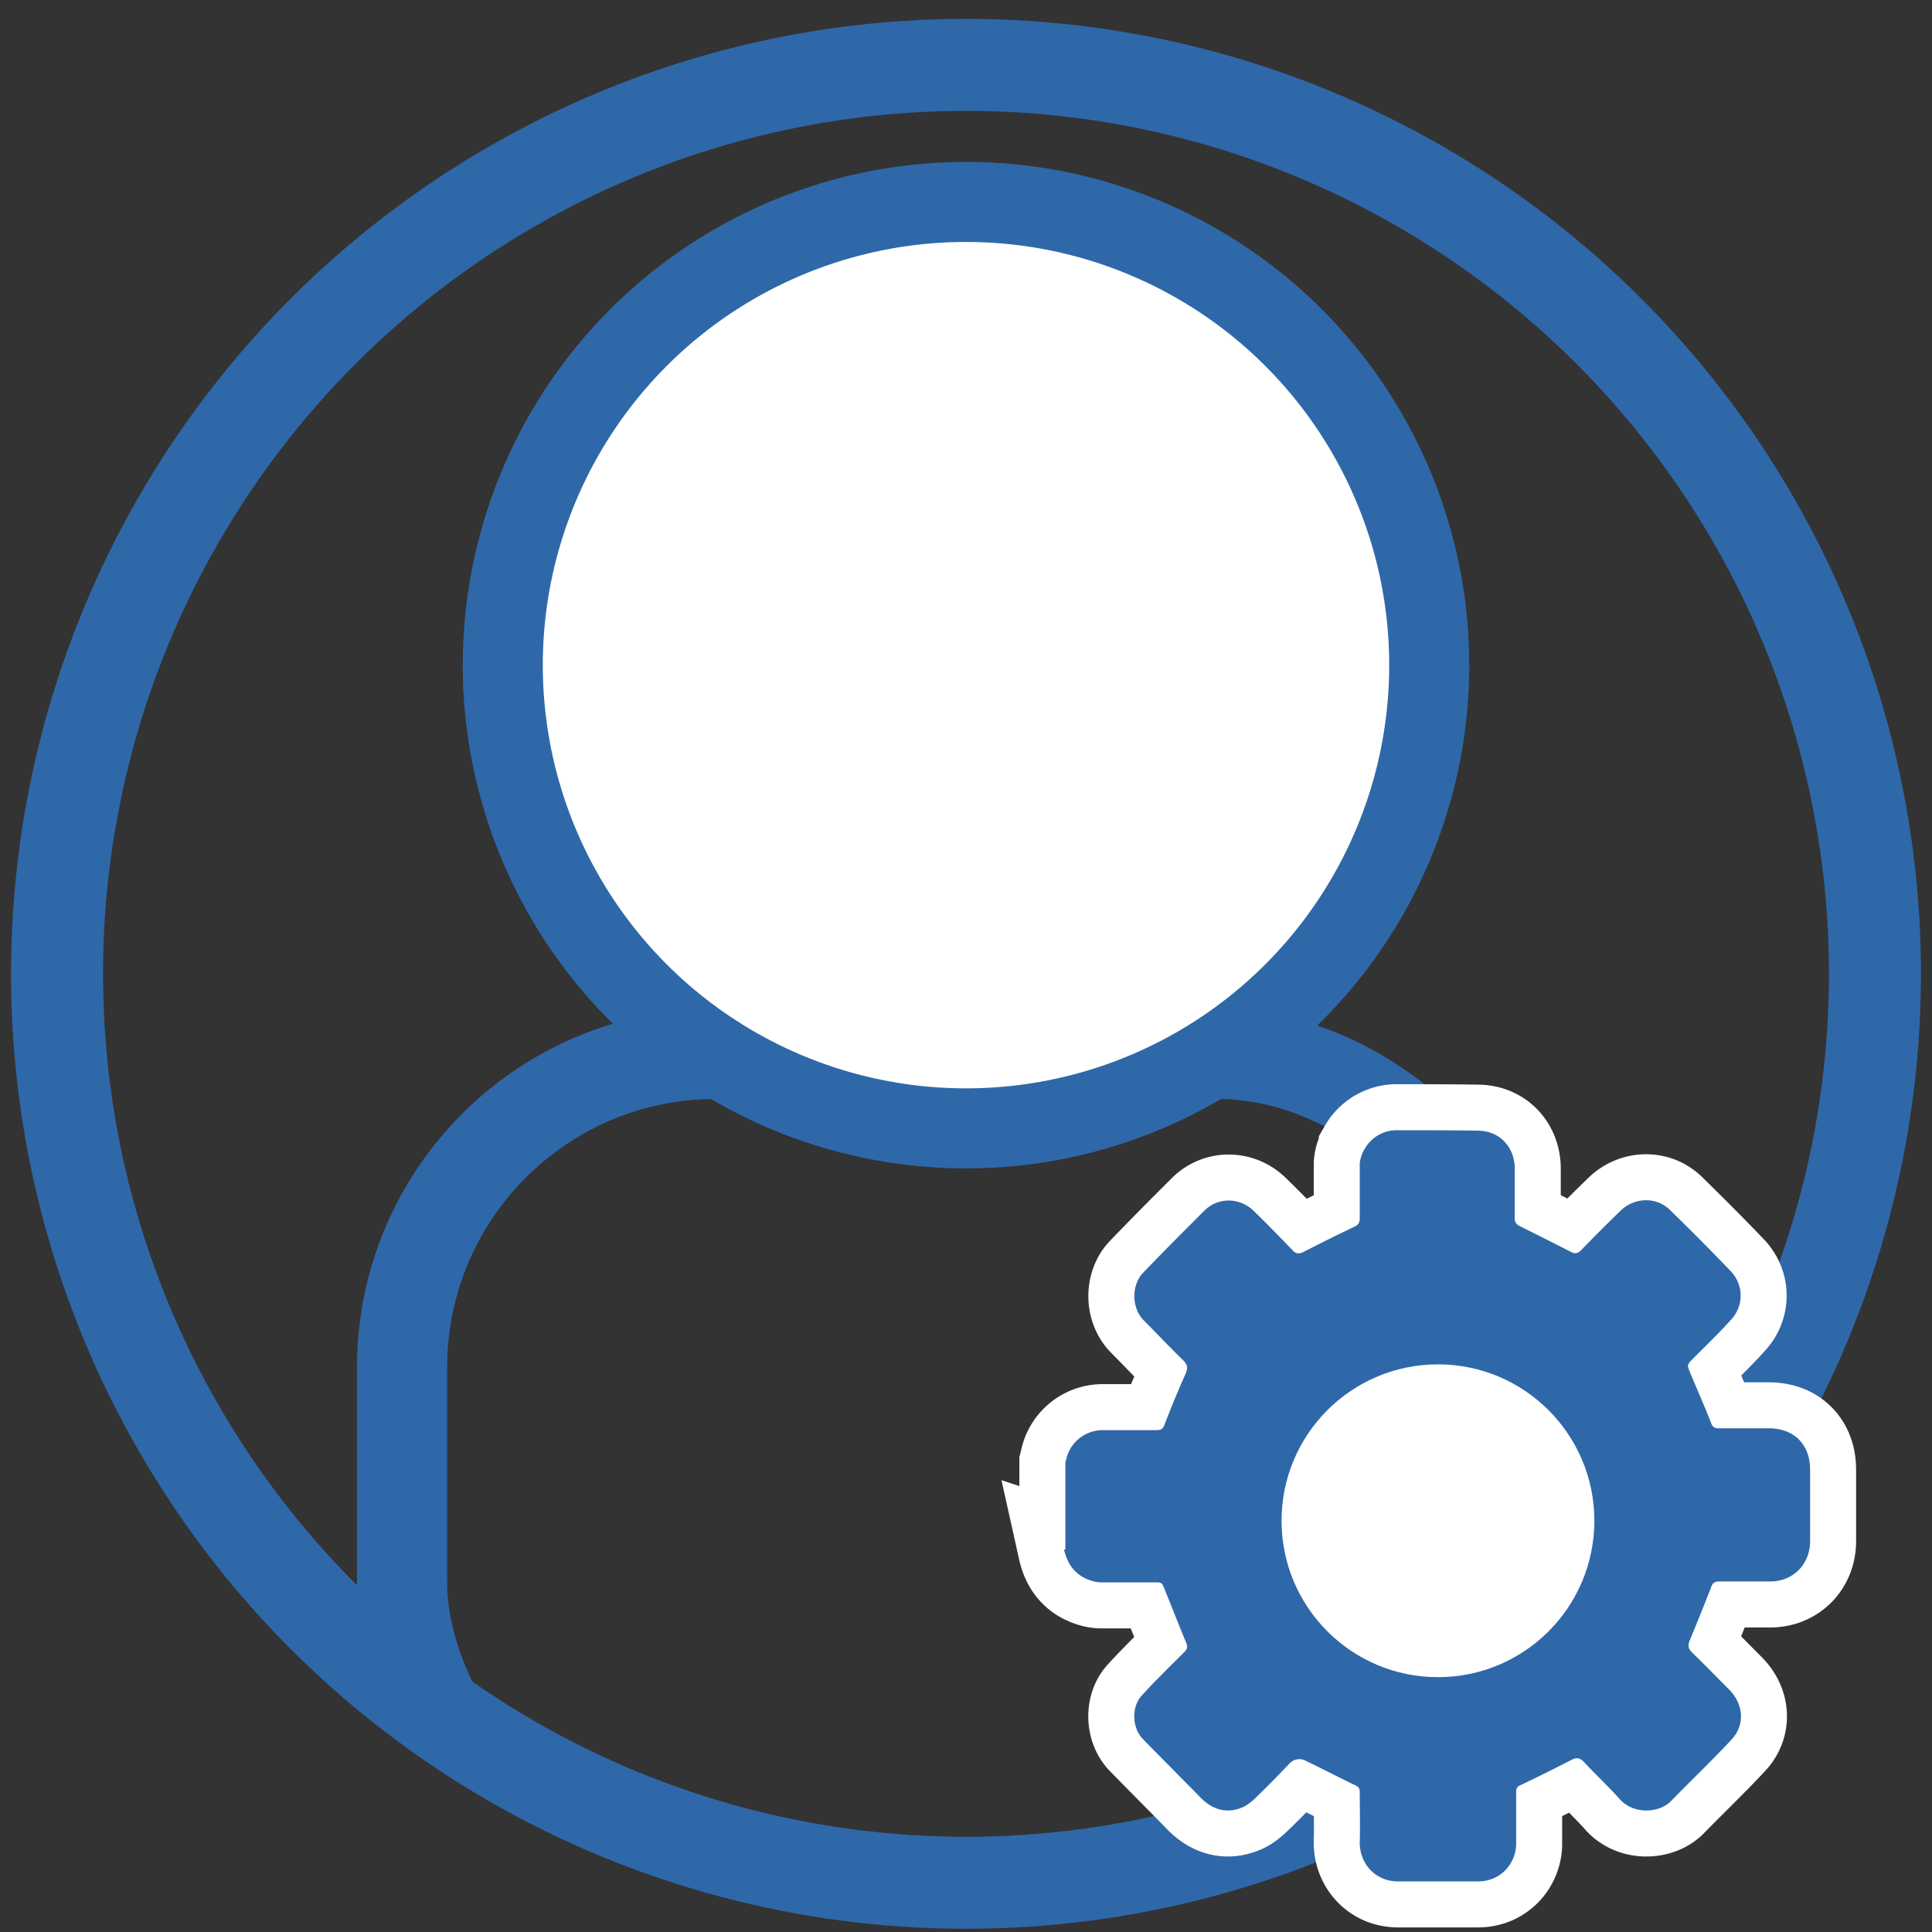 <svg id="_レイヤー_1" xmlns="http://www.w3.org/2000/svg" viewBox="0 0 42 42"><rect x="0" y="0" width="42" height="42" fill="#333333" stroke="none"/><defs><clipPath id="clippath"><circle cx="21" cy="21.17" r="19.76" style="stroke-width:0;fill:none"/></clipPath><style>.cls-7{stroke-width:0;fill:#2f68a9}</style></defs><circle cx="21" cy="21.17" r="19.76" style="stroke-width:2px;stroke:#2f68a9;stroke-miterlimit:10;fill:none"/><g style="clip-path:url(#clippath)"><rect x="8.74" y="22.91" width="24.53" height="18.3" rx="6.82" ry="6.82" style="stroke:#2f68a9;stroke-miterlimit:10;stroke-width:1.96px;fill:none"/><circle cx="21" cy="14.46" r="10.07" style="fill:#fff;stroke-width:1.74px;stroke:#2f68a9;stroke-miterlimit:10"/></g><g id="sbOPKu"><path class="cls-7" d="M23.16 33.69V31.8l.03-.12c.1-.35.42-.59.78-.59h1.16c.06 0 .13 0 .17-.08.15-.39.31-.78.48-1.16.05-.12.03-.19-.06-.28-.29-.28-.56-.57-.85-.86-.28-.28-.27-.77-.03-1.03.44-.46.89-.91 1.34-1.36.3-.3.77-.29 1.07 0 .29.28.57.57.85.86.07.08.14.08.23.04.37-.19.73-.37 1.11-.55.09-.04.12-.09.12-.19v-1.16c0-.12.05-.25.11-.35a.8.8 0 0 1 .72-.4c.59 0 1.18 0 1.77.01.46.02.77.37.77.83v1.08c0 .08.03.12.1.16.38.19.76.38 1.13.57.08.04.14.03.21-.04.28-.29.57-.58.86-.86.3-.29.77-.31 1.07-.02.45.44.89.88 1.32 1.33.29.3.29.75.02 1.05-.26.29-.54.56-.82.84-.15.15-.15.15-.07.34.15.36.31.72.45 1.08.03.08.07.11.16.11h1.09c.55 0 .9.35.9.9v1.55c0 .51-.37.88-.87.88h-1.1c-.1 0-.15.03-.18.12-.15.39-.31.78-.47 1.17-.04.1-.03.17.05.25.28.27.54.54.81.81.32.32.35.78.04 1.1-.42.45-.87.88-1.3 1.32-.26.27-.82.3-1.12-.04-.25-.28-.53-.54-.78-.81-.08-.08-.14-.1-.25-.05-.37.19-.75.38-1.13.56-.07.03-.09.07-.09.15v1.1c.01.42-.31.83-.81.84h-1.76c-.5 0-.84-.4-.83-.86.01-.36 0-.73 0-1.09 0-.06-.02-.1-.08-.13-.37-.18-.74-.37-1.11-.55a.292.292 0 0 0-.33.06c-.23.24-.46.48-.7.71-.1.1-.21.2-.33.25-.33.14-.63.06-.89-.19-.42-.43-.85-.86-1.27-1.29-.24-.24-.26-.7-.03-.95.3-.33.62-.64.93-.95.06-.06.07-.11.04-.19-.17-.41-.33-.82-.5-1.24-.03-.07-.07-.08-.13-.08h-1.21c-.13 0-.26-.04-.38-.1-.25-.13-.38-.35-.44-.62Z"/><path d="M23.16 33.69V31.8l.03-.12c.1-.35.42-.59.78-.59h1.16c.06 0 .13 0 .17-.08.15-.39.31-.78.48-1.16.05-.12.03-.19-.06-.28-.29-.28-.56-.57-.85-.86-.28-.28-.27-.77-.03-1.03.44-.46.89-.91 1.34-1.36.3-.3.77-.29 1.07 0 .29.28.57.57.85.86.07.08.14.08.23.04.37-.19.73-.37 1.11-.55.09-.04.12-.09.12-.19v-1.16c0-.12.05-.25.11-.35a.8.8 0 0 1 .72-.4c.59 0 1.18 0 1.77.01.46.02.77.37.77.83v1.08c0 .08.03.12.1.16.38.19.76.38 1.13.57.08.04.14.03.21-.04.28-.29.57-.58.86-.86.3-.29.77-.31 1.07-.02.45.44.89.88 1.32 1.33.29.3.29.75.02 1.05-.26.29-.54.56-.82.84-.15.15-.15.15-.07.34.15.36.31.72.45 1.08.03.08.07.11.16.11h1.09c.55 0 .9.35.9.9v1.55c0 .51-.37.88-.87.88h-1.1c-.1 0-.15.03-.18.12-.15.39-.31.78-.47 1.17-.04.1-.03.17.05.25.28.27.54.54.81.81.32.32.35.78.04 1.1-.42.45-.87.88-1.3 1.32-.26.27-.82.3-1.12-.04-.25-.28-.53-.54-.78-.81-.08-.08-.14-.1-.25-.05-.37.19-.75.38-1.13.56-.07.03-.09.07-.09.15v1.1c.01.42-.31.83-.81.84h-1.76c-.5 0-.84-.4-.83-.86.01-.36 0-.73 0-1.09 0-.06-.02-.1-.08-.13-.37-.18-.74-.37-1.11-.55a.292.292 0 0 0-.33.06c-.23.24-.46.48-.7.71-.1.1-.21.2-.33.25-.33.14-.63.06-.89-.19-.42-.43-.85-.86-1.27-1.29-.24-.24-.26-.7-.03-.95.3-.33.62-.64.93-.95.06-.06.07-.11.04-.19-.17-.41-.33-.82-.5-1.24-.03-.07-.07-.08-.13-.08h-1.21c-.13 0-.26-.04-.38-.1-.25-.13-.38-.35-.44-.62Z" style="stroke-width:2px;stroke:#fff;fill:none"/><path class="cls-7" d="M23.16 33.69V31.8l.03-.12c.1-.35.42-.59.78-.59h1.16c.06 0 .13 0 .17-.08.15-.39.31-.78.48-1.16.05-.12.03-.19-.06-.28-.29-.28-.56-.57-.85-.86-.28-.28-.27-.77-.03-1.03.44-.46.89-.91 1.34-1.36.3-.3.77-.29 1.07 0 .29.28.57.57.85.86.07.08.14.08.23.04.37-.19.73-.37 1.11-.55.09-.04.12-.09.12-.19v-1.16c0-.12.05-.25.11-.35a.8.8 0 0 1 .72-.4c.59 0 1.18 0 1.77.01.46.02.77.37.77.83v1.08c0 .08.03.12.1.16.38.19.76.38 1.13.57.08.04.14.03.21-.04.28-.29.57-.58.86-.86.3-.29.77-.31 1.07-.02.45.44.89.88 1.32 1.33.29.3.29.75.02 1.05-.26.29-.54.56-.82.84-.15.15-.15.15-.07.34.15.36.31.72.45 1.08.03.08.07.11.16.11h1.09c.55 0 .9.35.9.9v1.55c0 .51-.37.88-.87.88h-1.1c-.1 0-.15.03-.18.12-.15.39-.31.78-.47 1.17-.04.1-.03.17.05.25.28.27.54.54.81.81.32.32.35.78.04 1.1-.42.45-.87.88-1.3 1.32-.26.27-.82.3-1.12-.04-.25-.28-.53-.54-.78-.81-.08-.08-.14-.1-.25-.05-.37.19-.75.38-1.13.56-.07.03-.09.07-.09.15v1.1c.01.42-.31.83-.81.84h-1.76c-.5 0-.84-.4-.83-.86.01-.36 0-.73 0-1.09 0-.06-.02-.1-.08-.13-.37-.18-.74-.37-1.11-.55a.292.292 0 0 0-.33.06c-.23.24-.46.48-.7.71-.1.1-.21.2-.33.25-.33.14-.63.06-.89-.19-.42-.43-.85-.86-1.27-1.29-.24-.24-.26-.7-.03-.95.3-.33.62-.64.93-.95.06-.06.07-.11.04-.19-.17-.41-.33-.82-.5-1.24-.03-.07-.07-.08-.13-.08h-1.21c-.13 0-.26-.04-.38-.1-.25-.13-.38-.35-.44-.62Z"/></g><circle cx="31.26" cy="33.06" r="3.4" style="fill:#fff;stroke-width:0"/></svg>